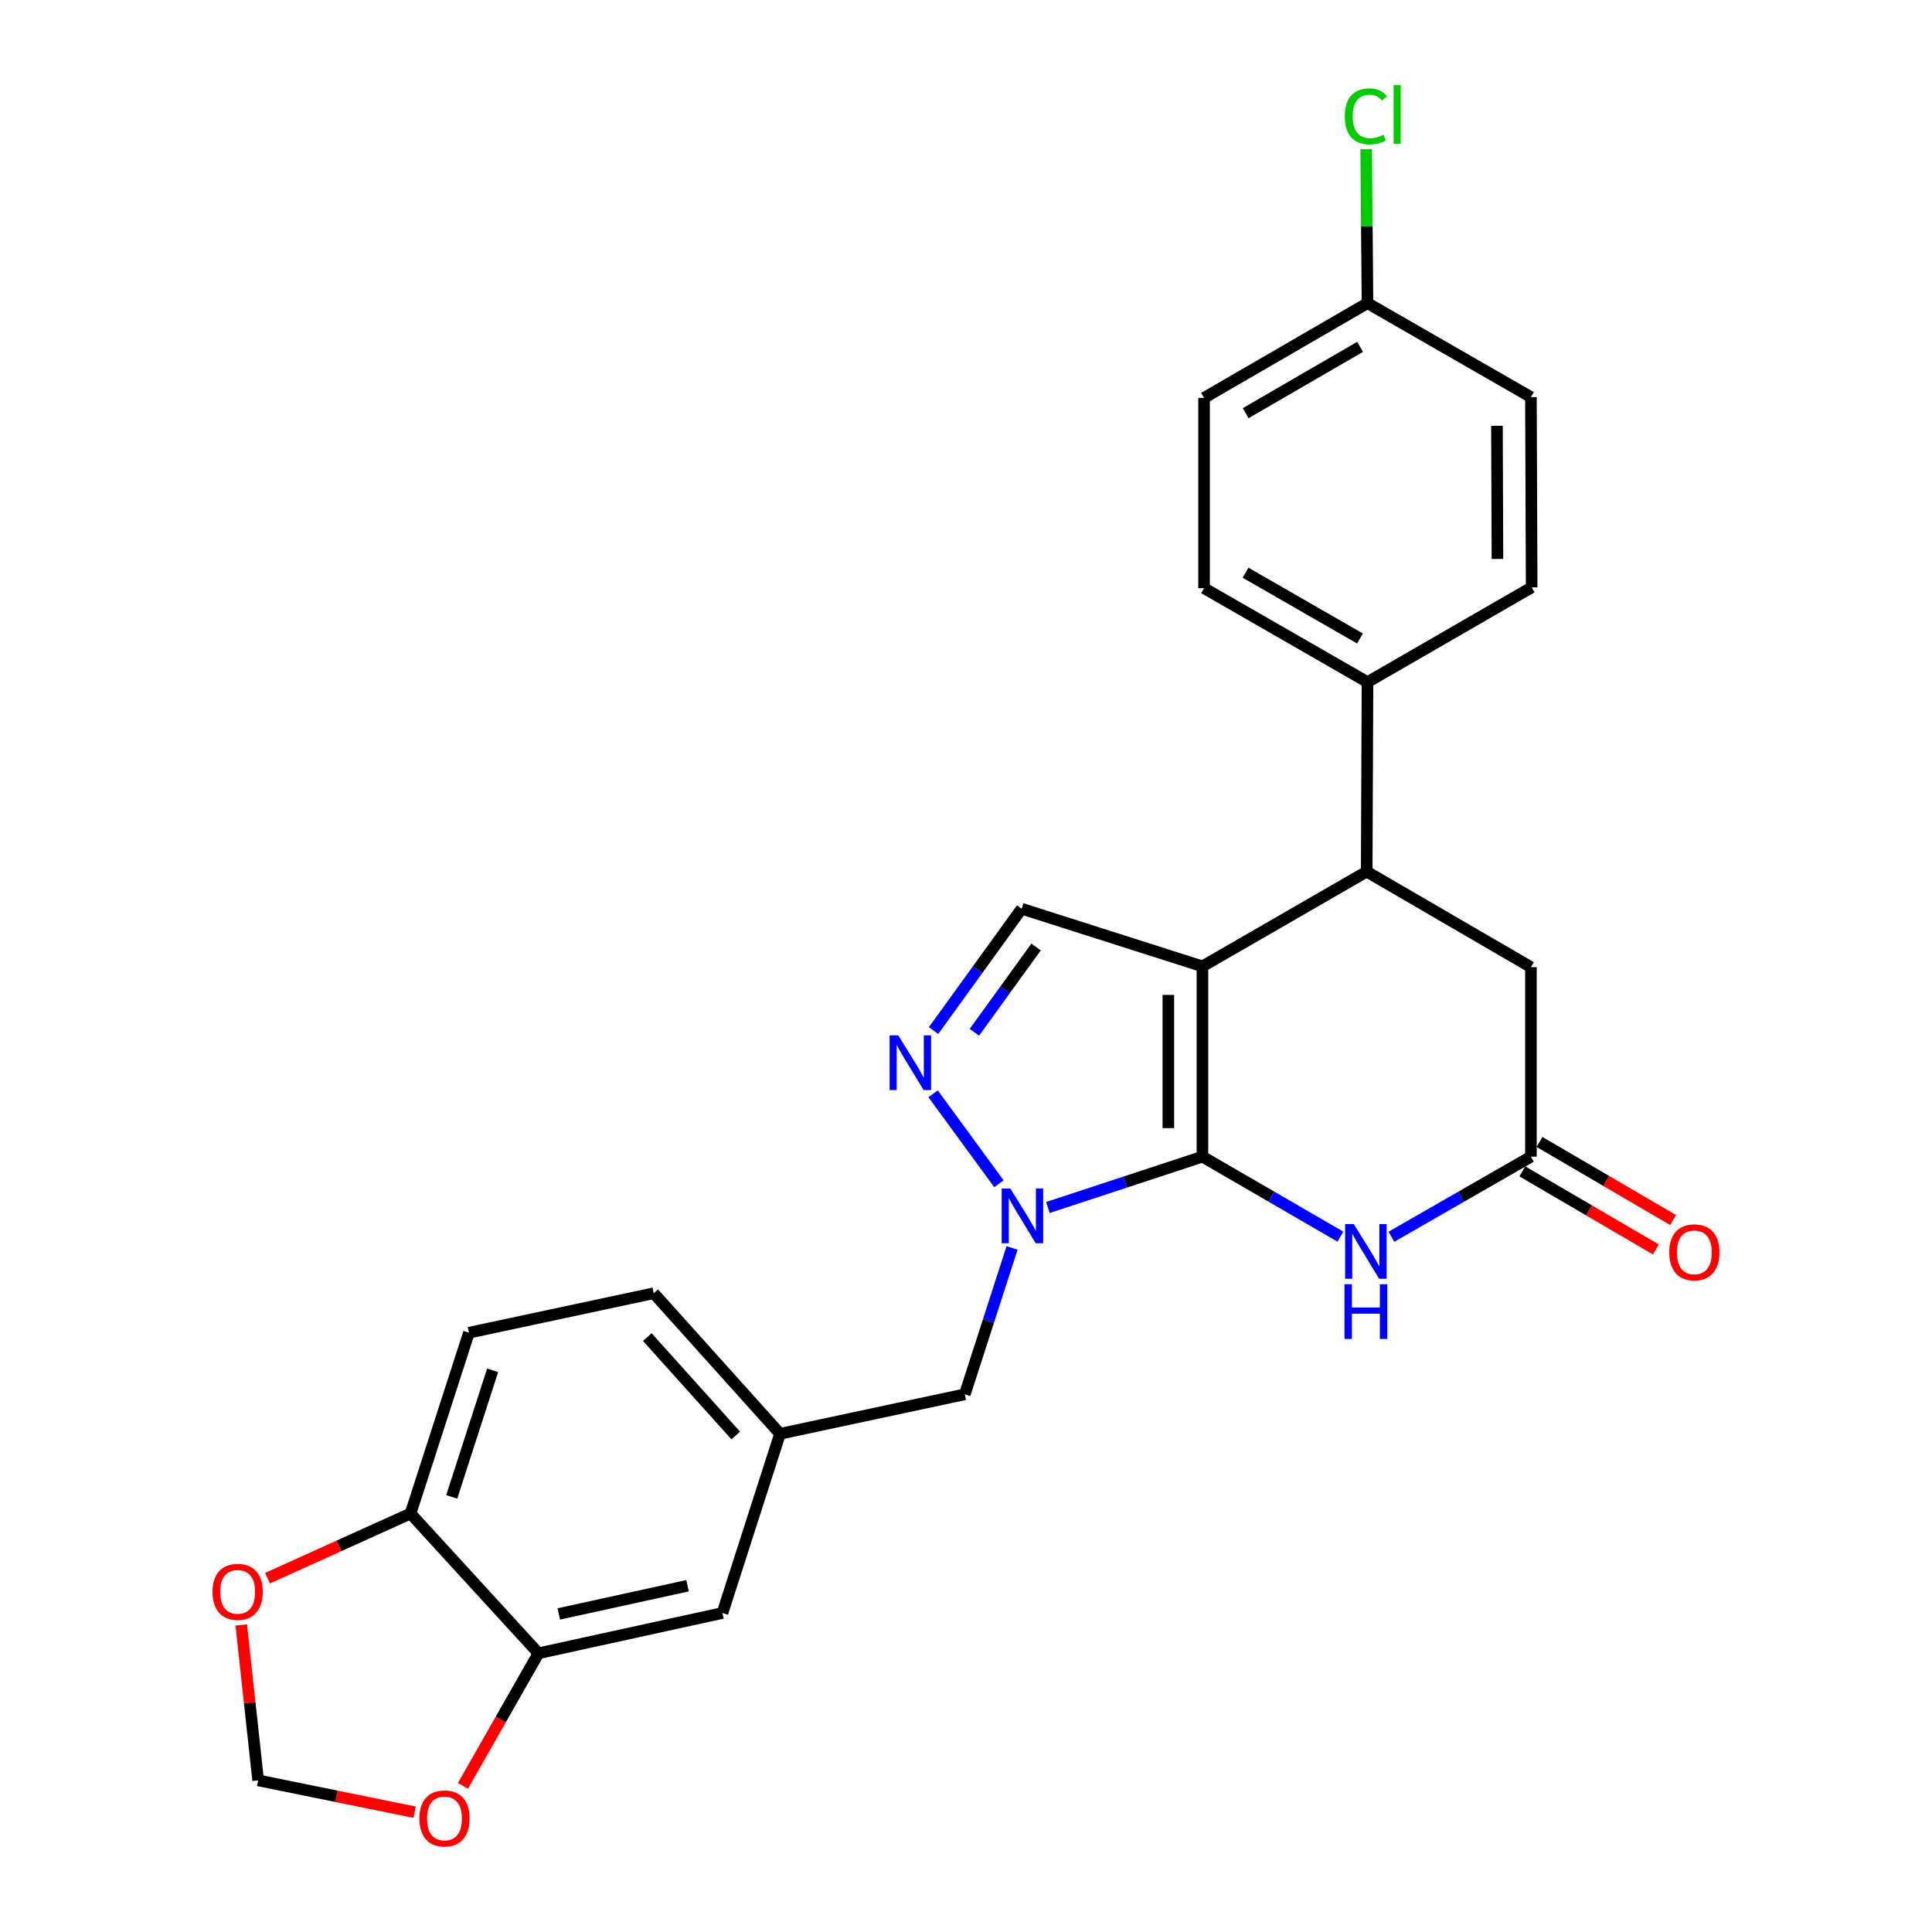 <?xml version='1.0' encoding='iso-8859-1'?>
<svg version='1.1' baseProfile='full'
              xmlns='http://www.w3.org/2000/svg'
                      xmlns:rdkit='http://www.rdkit.org/xml'
                      xmlns:xlink='http://www.w3.org/1999/xlink'
                  xml:space='preserve'
width='1000px' height='1000px' viewBox='0 0 1000 1000'>
<!-- END OF HEADER -->
<rect style='opacity:1.0;fill:#FFFFFF;stroke:none' width='1000' height='1000' x='0' y='0'> </rect>
<path class='bond-0' d='M 622.381,598.691 L 622.381,500.191' style='fill:none;fill-rule:evenodd;stroke:#000000;stroke-width:6px;stroke-linecap:butt;stroke-linejoin:miter;stroke-opacity:1' />
<path class='bond-0' d='M 604.735,583.916 L 604.735,514.966' style='fill:none;fill-rule:evenodd;stroke:#000000;stroke-width:6px;stroke-linecap:butt;stroke-linejoin:miter;stroke-opacity:1' />
<path class='bond-1' d='M 622.381,598.691 L 582.388,611.844' style='fill:none;fill-rule:evenodd;stroke:#000000;stroke-width:6px;stroke-linecap:butt;stroke-linejoin:miter;stroke-opacity:1' />
<path class='bond-1' d='M 582.388,611.844 L 542.395,624.997' style='fill:none;fill-rule:evenodd;stroke:#0000FF;stroke-width:6px;stroke-linecap:butt;stroke-linejoin:miter;stroke-opacity:1' />
<path class='bond-2' d='M 622.381,598.691 L 658.088,619.388' style='fill:none;fill-rule:evenodd;stroke:#000000;stroke-width:6px;stroke-linecap:butt;stroke-linejoin:miter;stroke-opacity:1' />
<path class='bond-2' d='M 658.088,619.388 L 693.796,640.084' style='fill:none;fill-rule:evenodd;stroke:#0000FF;stroke-width:6px;stroke-linecap:butt;stroke-linejoin:miter;stroke-opacity:1' />
<path class='bond-4' d='M 622.381,500.191 L 707.402,451.146' style='fill:none;fill-rule:evenodd;stroke:#000000;stroke-width:6px;stroke-linecap:butt;stroke-linejoin:miter;stroke-opacity:1' />
<path class='bond-5' d='M 622.381,500.191 L 528.811,470.36' style='fill:none;fill-rule:evenodd;stroke:#000000;stroke-width:6px;stroke-linecap:butt;stroke-linejoin:miter;stroke-opacity:1' />
<path class='bond-3' d='M 517.045,612.719 L 482.97,566.15' style='fill:none;fill-rule:evenodd;stroke:#0000FF;stroke-width:6px;stroke-linecap:butt;stroke-linejoin:miter;stroke-opacity:1' />
<path class='bond-8' d='M 523.847,645.922 L 511.615,683.805' style='fill:none;fill-rule:evenodd;stroke:#0000FF;stroke-width:6px;stroke-linecap:butt;stroke-linejoin:miter;stroke-opacity:1' />
<path class='bond-8' d='M 511.615,683.805 L 499.382,721.689' style='fill:none;fill-rule:evenodd;stroke:#000000;stroke-width:6px;stroke-linecap:butt;stroke-linejoin:miter;stroke-opacity:1' />
<path class='bond-6' d='M 720.183,640.147 L 756.293,619.419' style='fill:none;fill-rule:evenodd;stroke:#0000FF;stroke-width:6px;stroke-linecap:butt;stroke-linejoin:miter;stroke-opacity:1' />
<path class='bond-6' d='M 756.293,619.419 L 792.404,598.691' style='fill:none;fill-rule:evenodd;stroke:#000000;stroke-width:6px;stroke-linecap:butt;stroke-linejoin:miter;stroke-opacity:1' />
<path class='bond-26' d='M 483.206,533.43 L 506.008,501.895' style='fill:none;fill-rule:evenodd;stroke:#0000FF;stroke-width:6px;stroke-linecap:butt;stroke-linejoin:miter;stroke-opacity:1' />
<path class='bond-26' d='M 506.008,501.895 L 528.811,470.36' style='fill:none;fill-rule:evenodd;stroke:#000000;stroke-width:6px;stroke-linecap:butt;stroke-linejoin:miter;stroke-opacity:1' />
<path class='bond-26' d='M 504.345,534.309 L 520.307,512.235' style='fill:none;fill-rule:evenodd;stroke:#0000FF;stroke-width:6px;stroke-linecap:butt;stroke-linejoin:miter;stroke-opacity:1' />
<path class='bond-26' d='M 520.307,512.235 L 536.269,490.16' style='fill:none;fill-rule:evenodd;stroke:#000000;stroke-width:6px;stroke-linecap:butt;stroke-linejoin:miter;stroke-opacity:1' />
<path class='bond-9' d='M 707.402,451.146 L 792.404,500.602' style='fill:none;fill-rule:evenodd;stroke:#000000;stroke-width:6px;stroke-linecap:butt;stroke-linejoin:miter;stroke-opacity:1' />
<path class='bond-10' d='M 707.402,451.146 L 707.814,353.068' style='fill:none;fill-rule:evenodd;stroke:#000000;stroke-width:6px;stroke-linecap:butt;stroke-linejoin:miter;stroke-opacity:1' />
<path class='bond-17' d='M 787.952,606.308 L 822.522,626.512' style='fill:none;fill-rule:evenodd;stroke:#000000;stroke-width:6px;stroke-linecap:butt;stroke-linejoin:miter;stroke-opacity:1' />
<path class='bond-17' d='M 822.522,626.512 L 857.092,646.716' style='fill:none;fill-rule:evenodd;stroke:#FF0000;stroke-width:6px;stroke-linecap:butt;stroke-linejoin:miter;stroke-opacity:1' />
<path class='bond-17' d='M 796.855,591.074 L 831.426,611.278' style='fill:none;fill-rule:evenodd;stroke:#000000;stroke-width:6px;stroke-linecap:butt;stroke-linejoin:miter;stroke-opacity:1' />
<path class='bond-17' d='M 831.426,611.278 L 865.996,631.481' style='fill:none;fill-rule:evenodd;stroke:#FF0000;stroke-width:6px;stroke-linecap:butt;stroke-linejoin:miter;stroke-opacity:1' />
<path class='bond-27' d='M 792.404,598.691 L 792.404,500.602' style='fill:none;fill-rule:evenodd;stroke:#000000;stroke-width:6px;stroke-linecap:butt;stroke-linejoin:miter;stroke-opacity:1' />
<path class='bond-7' d='M 278.717,855.735 L 373.934,834.884' style='fill:none;fill-rule:evenodd;stroke:#000000;stroke-width:6px;stroke-linecap:butt;stroke-linejoin:miter;stroke-opacity:1' />
<path class='bond-7' d='M 289.225,835.371 L 355.876,820.775' style='fill:none;fill-rule:evenodd;stroke:#000000;stroke-width:6px;stroke-linecap:butt;stroke-linejoin:miter;stroke-opacity:1' />
<path class='bond-11' d='M 278.717,855.735 L 212.488,783.399' style='fill:none;fill-rule:evenodd;stroke:#000000;stroke-width:6px;stroke-linecap:butt;stroke-linejoin:miter;stroke-opacity:1' />
<path class='bond-12' d='M 278.717,855.735 L 259.174,890.049' style='fill:none;fill-rule:evenodd;stroke:#000000;stroke-width:6px;stroke-linecap:butt;stroke-linejoin:miter;stroke-opacity:1' />
<path class='bond-12' d='M 259.174,890.049 L 239.63,924.362' style='fill:none;fill-rule:evenodd;stroke:#FF0000;stroke-width:6px;stroke-linecap:butt;stroke-linejoin:miter;stroke-opacity:1' />
<path class='bond-16' d='M 499.382,721.689 L 403.744,742.119' style='fill:none;fill-rule:evenodd;stroke:#000000;stroke-width:6px;stroke-linecap:butt;stroke-linejoin:miter;stroke-opacity:1' />
<path class='bond-19' d='M 707.814,353.068 L 623.214,304.435' style='fill:none;fill-rule:evenodd;stroke:#000000;stroke-width:6px;stroke-linecap:butt;stroke-linejoin:miter;stroke-opacity:1' />
<path class='bond-19' d='M 703.918,330.475 L 644.698,296.432' style='fill:none;fill-rule:evenodd;stroke:#000000;stroke-width:6px;stroke-linecap:butt;stroke-linejoin:miter;stroke-opacity:1' />
<path class='bond-20' d='M 707.814,353.068 L 792.786,304.023' style='fill:none;fill-rule:evenodd;stroke:#000000;stroke-width:6px;stroke-linecap:butt;stroke-linejoin:miter;stroke-opacity:1' />
<path class='bond-13' d='M 212.488,783.399 L 175.475,800.134' style='fill:none;fill-rule:evenodd;stroke:#000000;stroke-width:6px;stroke-linecap:butt;stroke-linejoin:miter;stroke-opacity:1' />
<path class='bond-13' d='M 175.475,800.134 L 138.462,816.868' style='fill:none;fill-rule:evenodd;stroke:#FF0000;stroke-width:6px;stroke-linecap:butt;stroke-linejoin:miter;stroke-opacity:1' />
<path class='bond-28' d='M 212.488,783.399 L 242.73,689.81' style='fill:none;fill-rule:evenodd;stroke:#000000;stroke-width:6px;stroke-linecap:butt;stroke-linejoin:miter;stroke-opacity:1' />
<path class='bond-28' d='M 233.815,774.786 L 254.985,709.274' style='fill:none;fill-rule:evenodd;stroke:#000000;stroke-width:6px;stroke-linecap:butt;stroke-linejoin:miter;stroke-opacity:1' />
<path class='bond-14' d='M 214.614,937.993 L 174.114,929.753' style='fill:none;fill-rule:evenodd;stroke:#FF0000;stroke-width:6px;stroke-linecap:butt;stroke-linejoin:miter;stroke-opacity:1' />
<path class='bond-14' d='M 174.114,929.753 L 133.613,921.513' style='fill:none;fill-rule:evenodd;stroke:#000000;stroke-width:6px;stroke-linecap:butt;stroke-linejoin:miter;stroke-opacity:1' />
<path class='bond-30' d='M 124.876,841.072 L 129.245,881.293' style='fill:none;fill-rule:evenodd;stroke:#FF0000;stroke-width:6px;stroke-linecap:butt;stroke-linejoin:miter;stroke-opacity:1' />
<path class='bond-30' d='M 129.245,881.293 L 133.613,921.513' style='fill:none;fill-rule:evenodd;stroke:#000000;stroke-width:6px;stroke-linecap:butt;stroke-linejoin:miter;stroke-opacity:1' />
<path class='bond-15' d='M 373.934,834.884 L 403.744,742.119' style='fill:none;fill-rule:evenodd;stroke:#000000;stroke-width:6px;stroke-linecap:butt;stroke-linejoin:miter;stroke-opacity:1' />
<path class='bond-22' d='M 403.744,742.119 L 338.368,669.381' style='fill:none;fill-rule:evenodd;stroke:#000000;stroke-width:6px;stroke-linecap:butt;stroke-linejoin:miter;stroke-opacity:1' />
<path class='bond-22' d='M 380.814,743.003 L 335.051,692.087' style='fill:none;fill-rule:evenodd;stroke:#000000;stroke-width:6px;stroke-linecap:butt;stroke-linejoin:miter;stroke-opacity:1' />
<path class='bond-18' d='M 242.73,689.81 L 338.368,669.381' style='fill:none;fill-rule:evenodd;stroke:#000000;stroke-width:6px;stroke-linecap:butt;stroke-linejoin:miter;stroke-opacity:1' />
<path class='bond-24' d='M 623.214,304.435 L 623.214,205.954' style='fill:none;fill-rule:evenodd;stroke:#000000;stroke-width:6px;stroke-linecap:butt;stroke-linejoin:miter;stroke-opacity:1' />
<path class='bond-23' d='M 792.786,304.023 L 792.404,205.542' style='fill:none;fill-rule:evenodd;stroke:#000000;stroke-width:6px;stroke-linecap:butt;stroke-linejoin:miter;stroke-opacity:1' />
<path class='bond-23' d='M 775.083,289.32 L 774.816,220.383' style='fill:none;fill-rule:evenodd;stroke:#000000;stroke-width:6px;stroke-linecap:butt;stroke-linejoin:miter;stroke-opacity:1' />
<path class='bond-21' d='M 707.814,156.91 L 792.404,205.542' style='fill:none;fill-rule:evenodd;stroke:#000000;stroke-width:6px;stroke-linecap:butt;stroke-linejoin:miter;stroke-opacity:1' />
<path class='bond-25' d='M 707.814,156.91 L 707.474,117.067' style='fill:none;fill-rule:evenodd;stroke:#000000;stroke-width:6px;stroke-linecap:butt;stroke-linejoin:miter;stroke-opacity:1' />
<path class='bond-25' d='M 707.474,117.067 L 707.134,77.224' style='fill:none;fill-rule:evenodd;stroke:#00CC00;stroke-width:6px;stroke-linecap:butt;stroke-linejoin:miter;stroke-opacity:1' />
<path class='bond-29' d='M 707.814,156.91 L 623.214,205.954' style='fill:none;fill-rule:evenodd;stroke:#000000;stroke-width:6px;stroke-linecap:butt;stroke-linejoin:miter;stroke-opacity:1' />
<path class='bond-29' d='M 703.973,179.532 L 644.754,213.863' style='fill:none;fill-rule:evenodd;stroke:#000000;stroke-width:6px;stroke-linecap:butt;stroke-linejoin:miter;stroke-opacity:1' />
<path  class='atom-2' d='M 522.943 615.175
L 532.223 630.175
Q 533.143 631.655, 534.623 634.335
Q 536.103 637.015, 536.183 637.175
L 536.183 615.175
L 539.943 615.175
L 539.943 643.495
L 536.063 643.495
L 526.103 627.095
Q 524.943 625.175, 523.703 622.975
Q 522.503 620.775, 522.143 620.095
L 522.143 643.495
L 518.463 643.495
L 518.463 615.175
L 522.943 615.175
' fill='#0000FF'/>
<path  class='atom-3' d='M 700.72 633.566
L 710 648.566
Q 710.92 650.046, 712.4 652.726
Q 713.88 655.406, 713.96 655.566
L 713.96 633.566
L 717.72 633.566
L 717.72 661.886
L 713.84 661.886
L 703.88 645.486
Q 702.72 643.566, 701.48 641.366
Q 700.28 639.166, 699.92 638.486
L 699.92 661.886
L 696.24 661.886
L 696.24 633.566
L 700.72 633.566
' fill='#0000FF'/>
<path  class='atom-3' d='M 695.9 664.718
L 699.74 664.718
L 699.74 676.758
L 714.22 676.758
L 714.22 664.718
L 718.06 664.718
L 718.06 693.038
L 714.22 693.038
L 714.22 679.958
L 699.74 679.958
L 699.74 693.038
L 695.9 693.038
L 695.9 664.718
' fill='#0000FF'/>
<path  class='atom-4' d='M 464.929 535.889
L 474.209 550.889
Q 475.129 552.369, 476.609 555.049
Q 478.089 557.729, 478.169 557.889
L 478.169 535.889
L 481.929 535.889
L 481.929 564.209
L 478.049 564.209
L 468.089 547.809
Q 466.929 545.889, 465.689 543.689
Q 464.489 541.489, 464.129 540.809
L 464.129 564.209
L 460.449 564.209
L 460.449 535.889
L 464.929 535.889
' fill='#0000FF'/>
<path  class='atom-13' d='M 217.075 941.219
Q 217.075 934.419, 220.435 930.619
Q 223.795 926.819, 230.075 926.819
Q 236.355 926.819, 239.715 930.619
Q 243.075 934.419, 243.075 941.219
Q 243.075 948.099, 239.675 952.019
Q 236.275 955.899, 230.075 955.899
Q 223.835 955.899, 220.435 952.019
Q 217.075 948.139, 217.075 941.219
M 230.075 952.699
Q 234.395 952.699, 236.715 949.819
Q 239.075 946.899, 239.075 941.219
Q 239.075 935.659, 236.715 932.859
Q 234.395 930.019, 230.075 930.019
Q 225.755 930.019, 223.395 932.819
Q 221.075 935.619, 221.075 941.219
Q 221.075 946.939, 223.395 949.819
Q 225.755 952.699, 230.075 952.699
' fill='#FF0000'/>
<path  class='atom-14' d='M 110.006 823.936
Q 110.006 817.136, 113.366 813.336
Q 116.726 809.536, 123.006 809.536
Q 129.286 809.536, 132.646 813.336
Q 136.006 817.136, 136.006 823.936
Q 136.006 830.816, 132.606 834.736
Q 129.206 838.616, 123.006 838.616
Q 116.766 838.616, 113.366 834.736
Q 110.006 830.856, 110.006 823.936
M 123.006 835.416
Q 127.326 835.416, 129.646 832.536
Q 132.006 829.616, 132.006 823.936
Q 132.006 818.376, 129.646 815.576
Q 127.326 812.736, 123.006 812.736
Q 118.686 812.736, 116.326 815.536
Q 114.006 818.336, 114.006 823.936
Q 114.006 829.656, 116.326 832.536
Q 118.686 835.416, 123.006 835.416
' fill='#FF0000'/>
<path  class='atom-18' d='M 863.994 648.208
Q 863.994 641.408, 867.354 637.608
Q 870.714 633.808, 876.994 633.808
Q 883.274 633.808, 886.634 637.608
Q 889.994 641.408, 889.994 648.208
Q 889.994 655.088, 886.594 659.008
Q 883.194 662.888, 876.994 662.888
Q 870.754 662.888, 867.354 659.008
Q 863.994 655.128, 863.994 648.208
M 876.994 659.688
Q 881.314 659.688, 883.634 656.808
Q 885.994 653.888, 885.994 648.208
Q 885.994 642.648, 883.634 639.848
Q 881.314 637.008, 876.994 637.008
Q 872.674 637.008, 870.314 639.808
Q 867.994 642.608, 867.994 648.208
Q 867.994 653.928, 870.314 656.808
Q 872.674 659.688, 876.994 659.688
' fill='#FF0000'/>
<path  class='atom-26' d='M 696.06 60.222
Q 696.06 53.182, 699.34 49.502
Q 702.66 45.782, 708.94 45.782
Q 714.78 45.782, 717.9 49.903
L 715.26 52.062
Q 712.98 49.062, 708.94 49.062
Q 704.66 49.062, 702.38 51.943
Q 700.14 54.782, 700.14 60.222
Q 700.14 65.823, 702.46 68.703
Q 704.82 71.582, 709.38 71.582
Q 712.5 71.582, 716.14 69.703
L 717.26 72.703
Q 715.78 73.662, 713.54 74.222
Q 711.3 74.782, 708.82 74.782
Q 702.66 74.782, 699.34 71.022
Q 696.06 67.263, 696.06 60.222
' fill='#00CC00'/>
<path  class='atom-26' d='M 721.34 44.062
L 725.02 44.062
L 725.02 74.422
L 721.34 74.422
L 721.34 44.062
' fill='#00CC00'/>
</svg>
